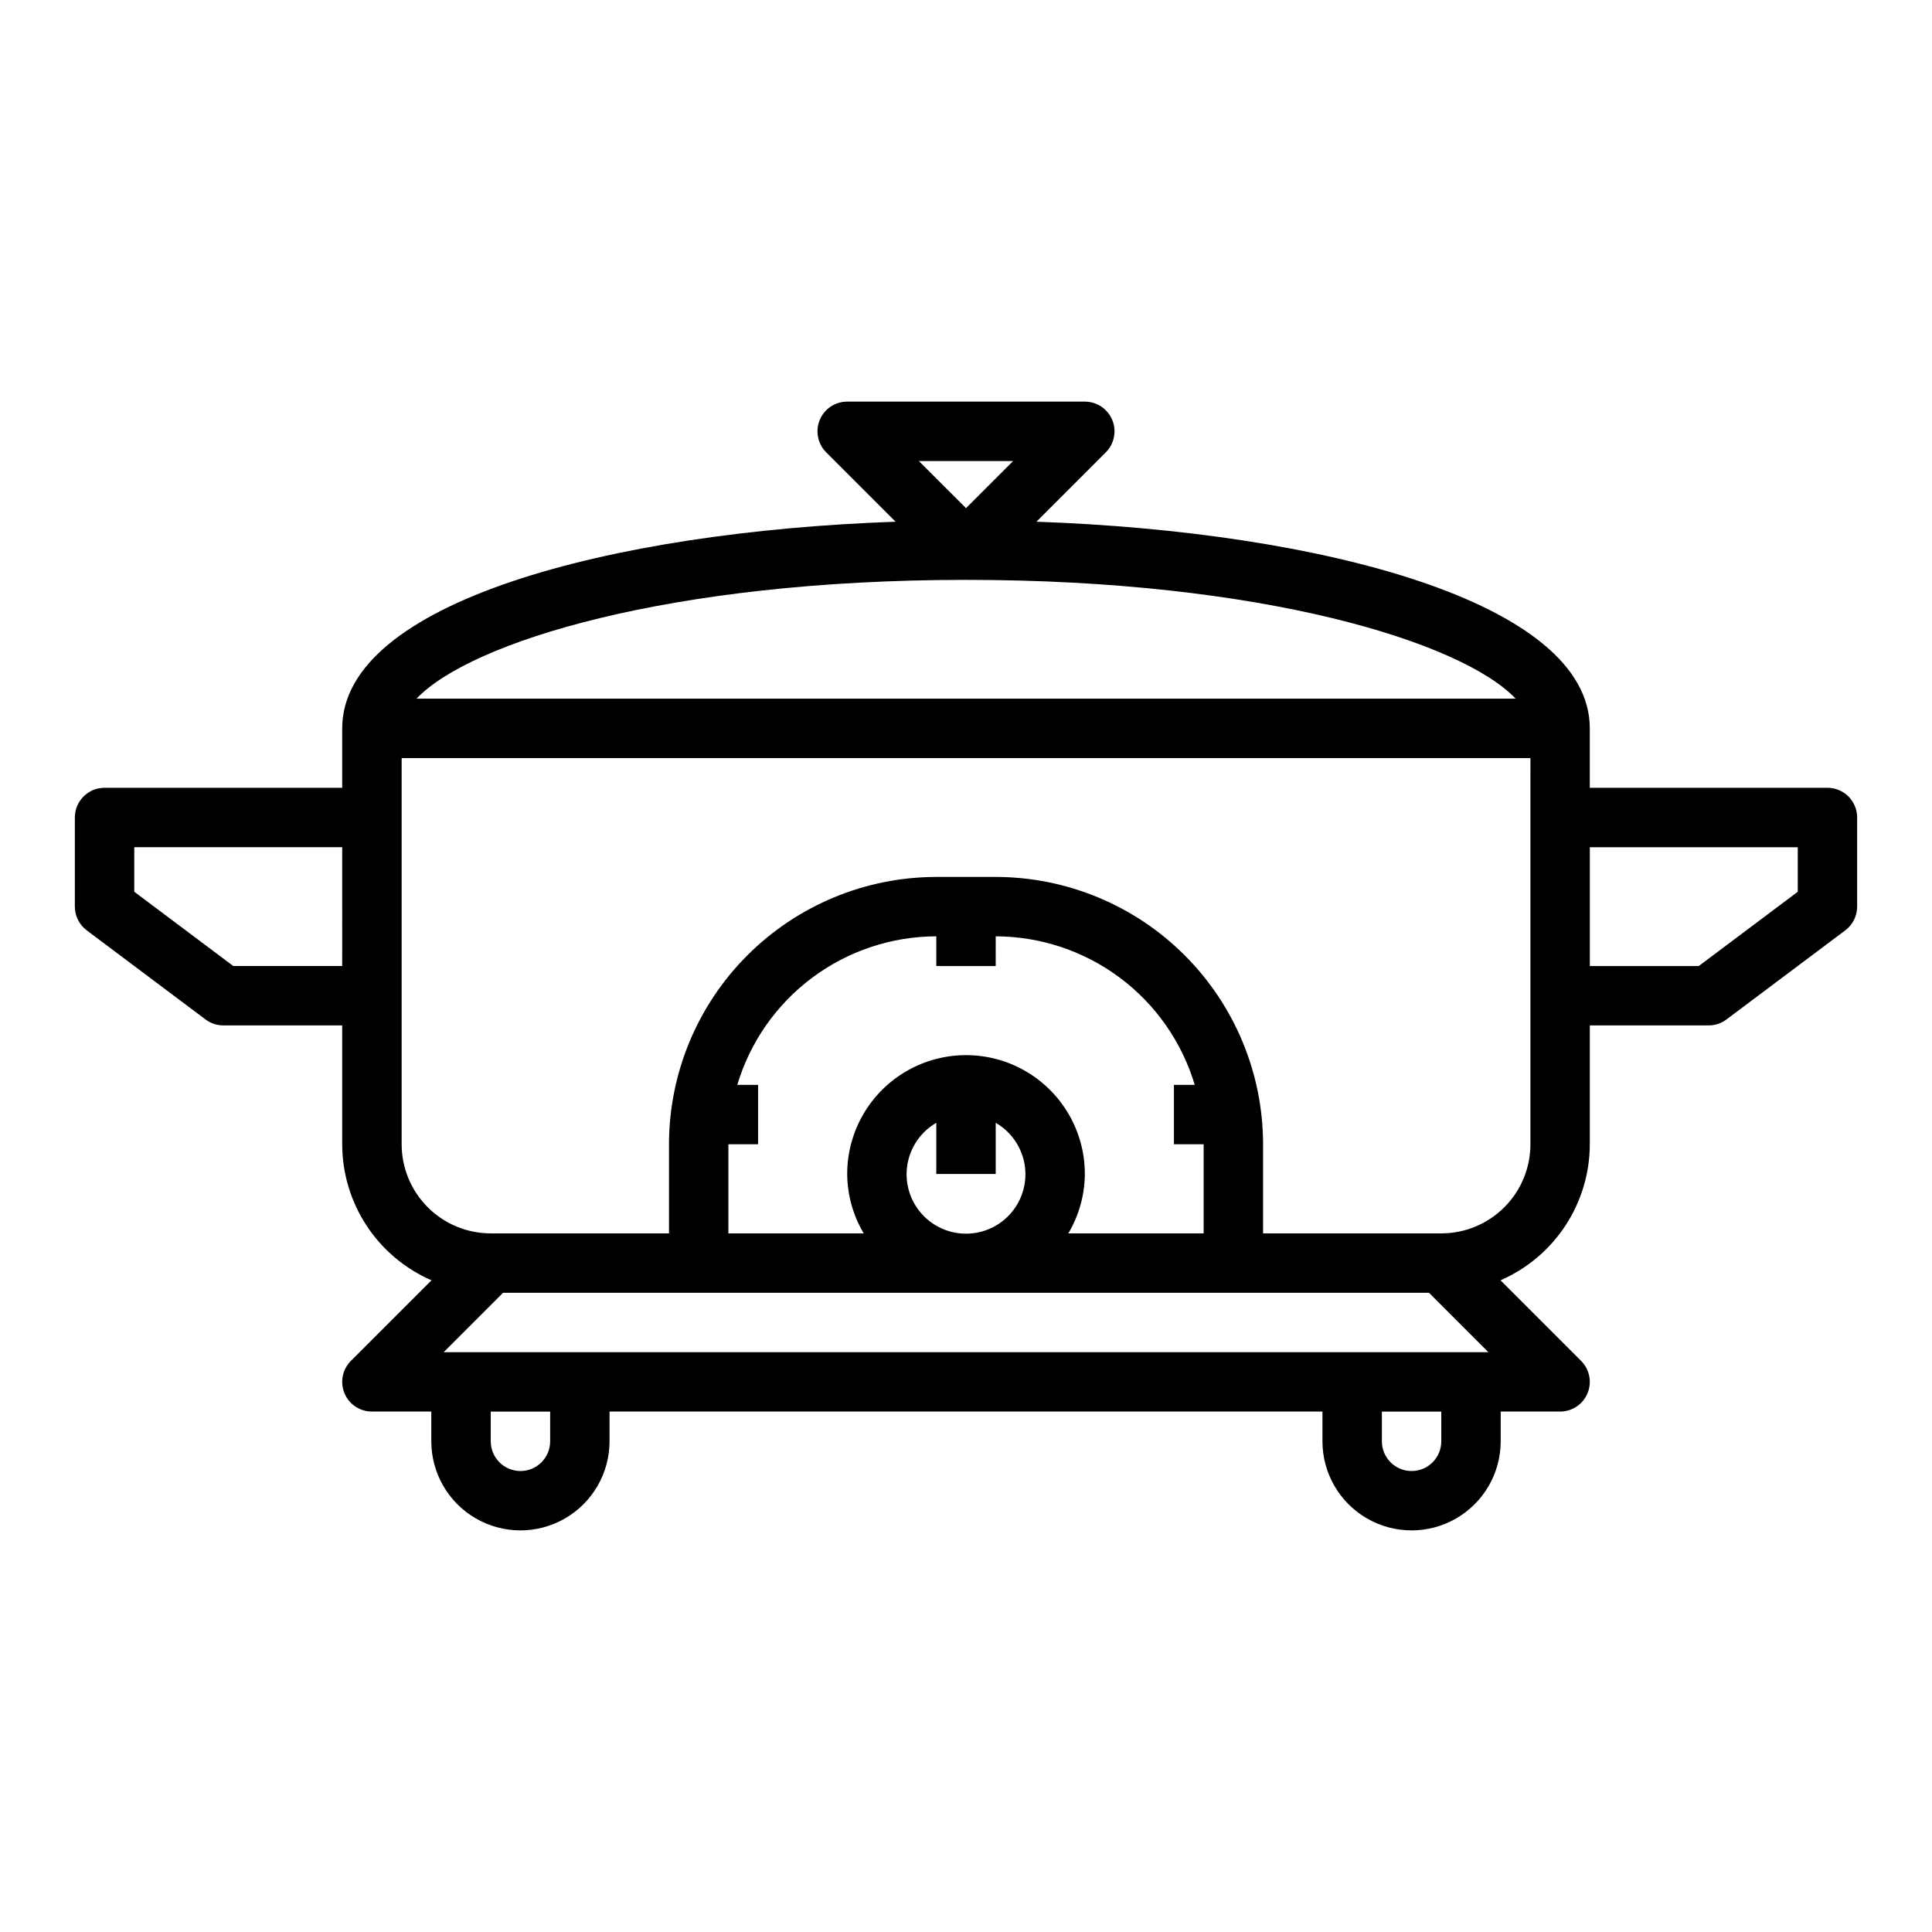 <?xml version="1.0" encoding="UTF-8"?>
<!-- Uploaded to: ICON Repo, www.iconrepo.com, Generator: ICON Repo Mixer Tools -->
<svg fill="#000000" width="800px" height="800px" version="1.1" viewBox="144 144 512 512" xmlns="http://www.w3.org/2000/svg">
 <path d="m628.29 352.77h-62.977v-15.742c0-33.434-71.039-52.121-146.65-54.766l18.391-18.391h-0.004c2.254-2.25 2.926-5.637 1.707-8.578-1.219-2.941-4.086-4.859-7.269-4.859h-62.977c-3.184 0-6.055 1.918-7.273 4.859-1.219 2.941-0.543 6.328 1.707 8.578l18.391 18.391c-75.613 2.644-146.65 21.332-146.65 54.766v15.742h-62.977c-4.348 0-7.875 3.523-7.875 7.871v23.617c0 2.477 1.168 4.812 3.152 6.297l31.488 23.617c1.359 1.023 3.019 1.574 4.723 1.574h31.488v31.488c0.008 7.66 2.25 15.152 6.453 21.555 4.203 6.406 10.184 11.445 17.207 14.5l-21.355 21.355c-2.25 2.254-2.922 5.637-1.707 8.578 1.219 2.941 4.09 4.859 7.273 4.859h15.742v7.871c0 8.438 4.504 16.234 11.809 20.453 7.309 4.219 16.309 4.219 23.617 0 7.305-4.219 11.809-12.016 11.809-20.453v-7.871h188.93v7.871c0 8.438 4.504 16.234 11.809 20.453 7.309 4.219 16.309 4.219 23.617 0 7.309-4.219 11.809-12.016 11.809-20.453v-7.871h15.742c3.184 0 6.055-1.918 7.273-4.859s0.543-6.324-1.707-8.578l-21.355-21.355c7.023-3.055 13.004-8.094 17.207-14.5 4.203-6.402 6.449-13.895 6.457-21.555v-31.488h31.488c1.703 0 3.359-0.551 4.723-1.574l31.488-23.617c1.98-1.484 3.148-3.82 3.148-6.297v-23.617c0-2.086-0.832-4.09-2.305-5.566-1.477-1.473-3.481-2.305-5.566-2.305zm-393.6 47.234h-28.867l-26.238-19.68v-11.809h55.105zm177.8-133.82-12.484 12.484-12.488-12.484zm-12.484 31.488c78.531 0 131.37 16.461 145.67 31.488l-291.3-0.004c14.262-15.027 67.102-31.484 145.63-31.484zm-110.21 228.29c0 4.348-3.523 7.875-7.871 7.875-4.348 0-7.871-3.527-7.871-7.875v-7.871h15.742zm236.16 0c0 4.348-3.523 7.875-7.871 7.875s-7.871-3.527-7.871-7.875v-7.871h15.742zm7.871-23.617-272.26 0.004 15.742-15.742 245.39-0.004 15.742 15.742zm-194.44-70.844c3.398-11.355 10.363-21.316 19.863-28.406 9.5-7.086 21.027-10.93 32.879-10.957v7.871h15.742l0.004-7.871c11.852 0.027 23.383 3.871 32.879 10.957 9.5 7.09 16.465 17.051 19.863 28.406h-5.512v15.742h7.871v23.617h-35.863c2.832-4.766 4.344-10.199 4.379-15.746 0-11.25-6.004-21.645-15.746-27.27-9.742-5.625-21.746-5.625-31.488 0-9.742 5.625-15.742 16.02-15.742 27.27 0.031 5.547 1.543 10.98 4.375 15.746h-35.863v-23.617h7.871v-15.742zm68.488 23.613v-13.555c4.031 2.328 6.824 6.316 7.633 10.902 0.809 4.582-0.453 9.289-3.445 12.852-2.992 3.566-7.406 5.625-12.059 5.625-4.656 0-9.07-2.059-12.062-5.625-2.992-3.562-4.254-8.27-3.445-12.852 0.809-4.586 3.606-8.574 7.633-10.902v13.555zm141.7-94.465v86.594c0 6.262-2.488 12.27-6.918 16.699-4.426 4.43-10.434 6.918-16.699 6.918h-47.23v-23.617c-0.02-18.785-7.492-36.793-20.773-50.074s-31.293-20.754-50.074-20.773h-15.746c-18.781 0.02-36.789 7.492-50.074 20.773-13.281 13.281-20.75 31.289-20.773 50.074v23.617h-47.23c-6.266 0-12.27-2.488-16.699-6.918-4.43-4.43-6.918-10.438-6.918-16.699v-102.34h299.14zm70.848 19.68-26.238 19.684h-28.863v-31.488h55.105z"/>
</svg>